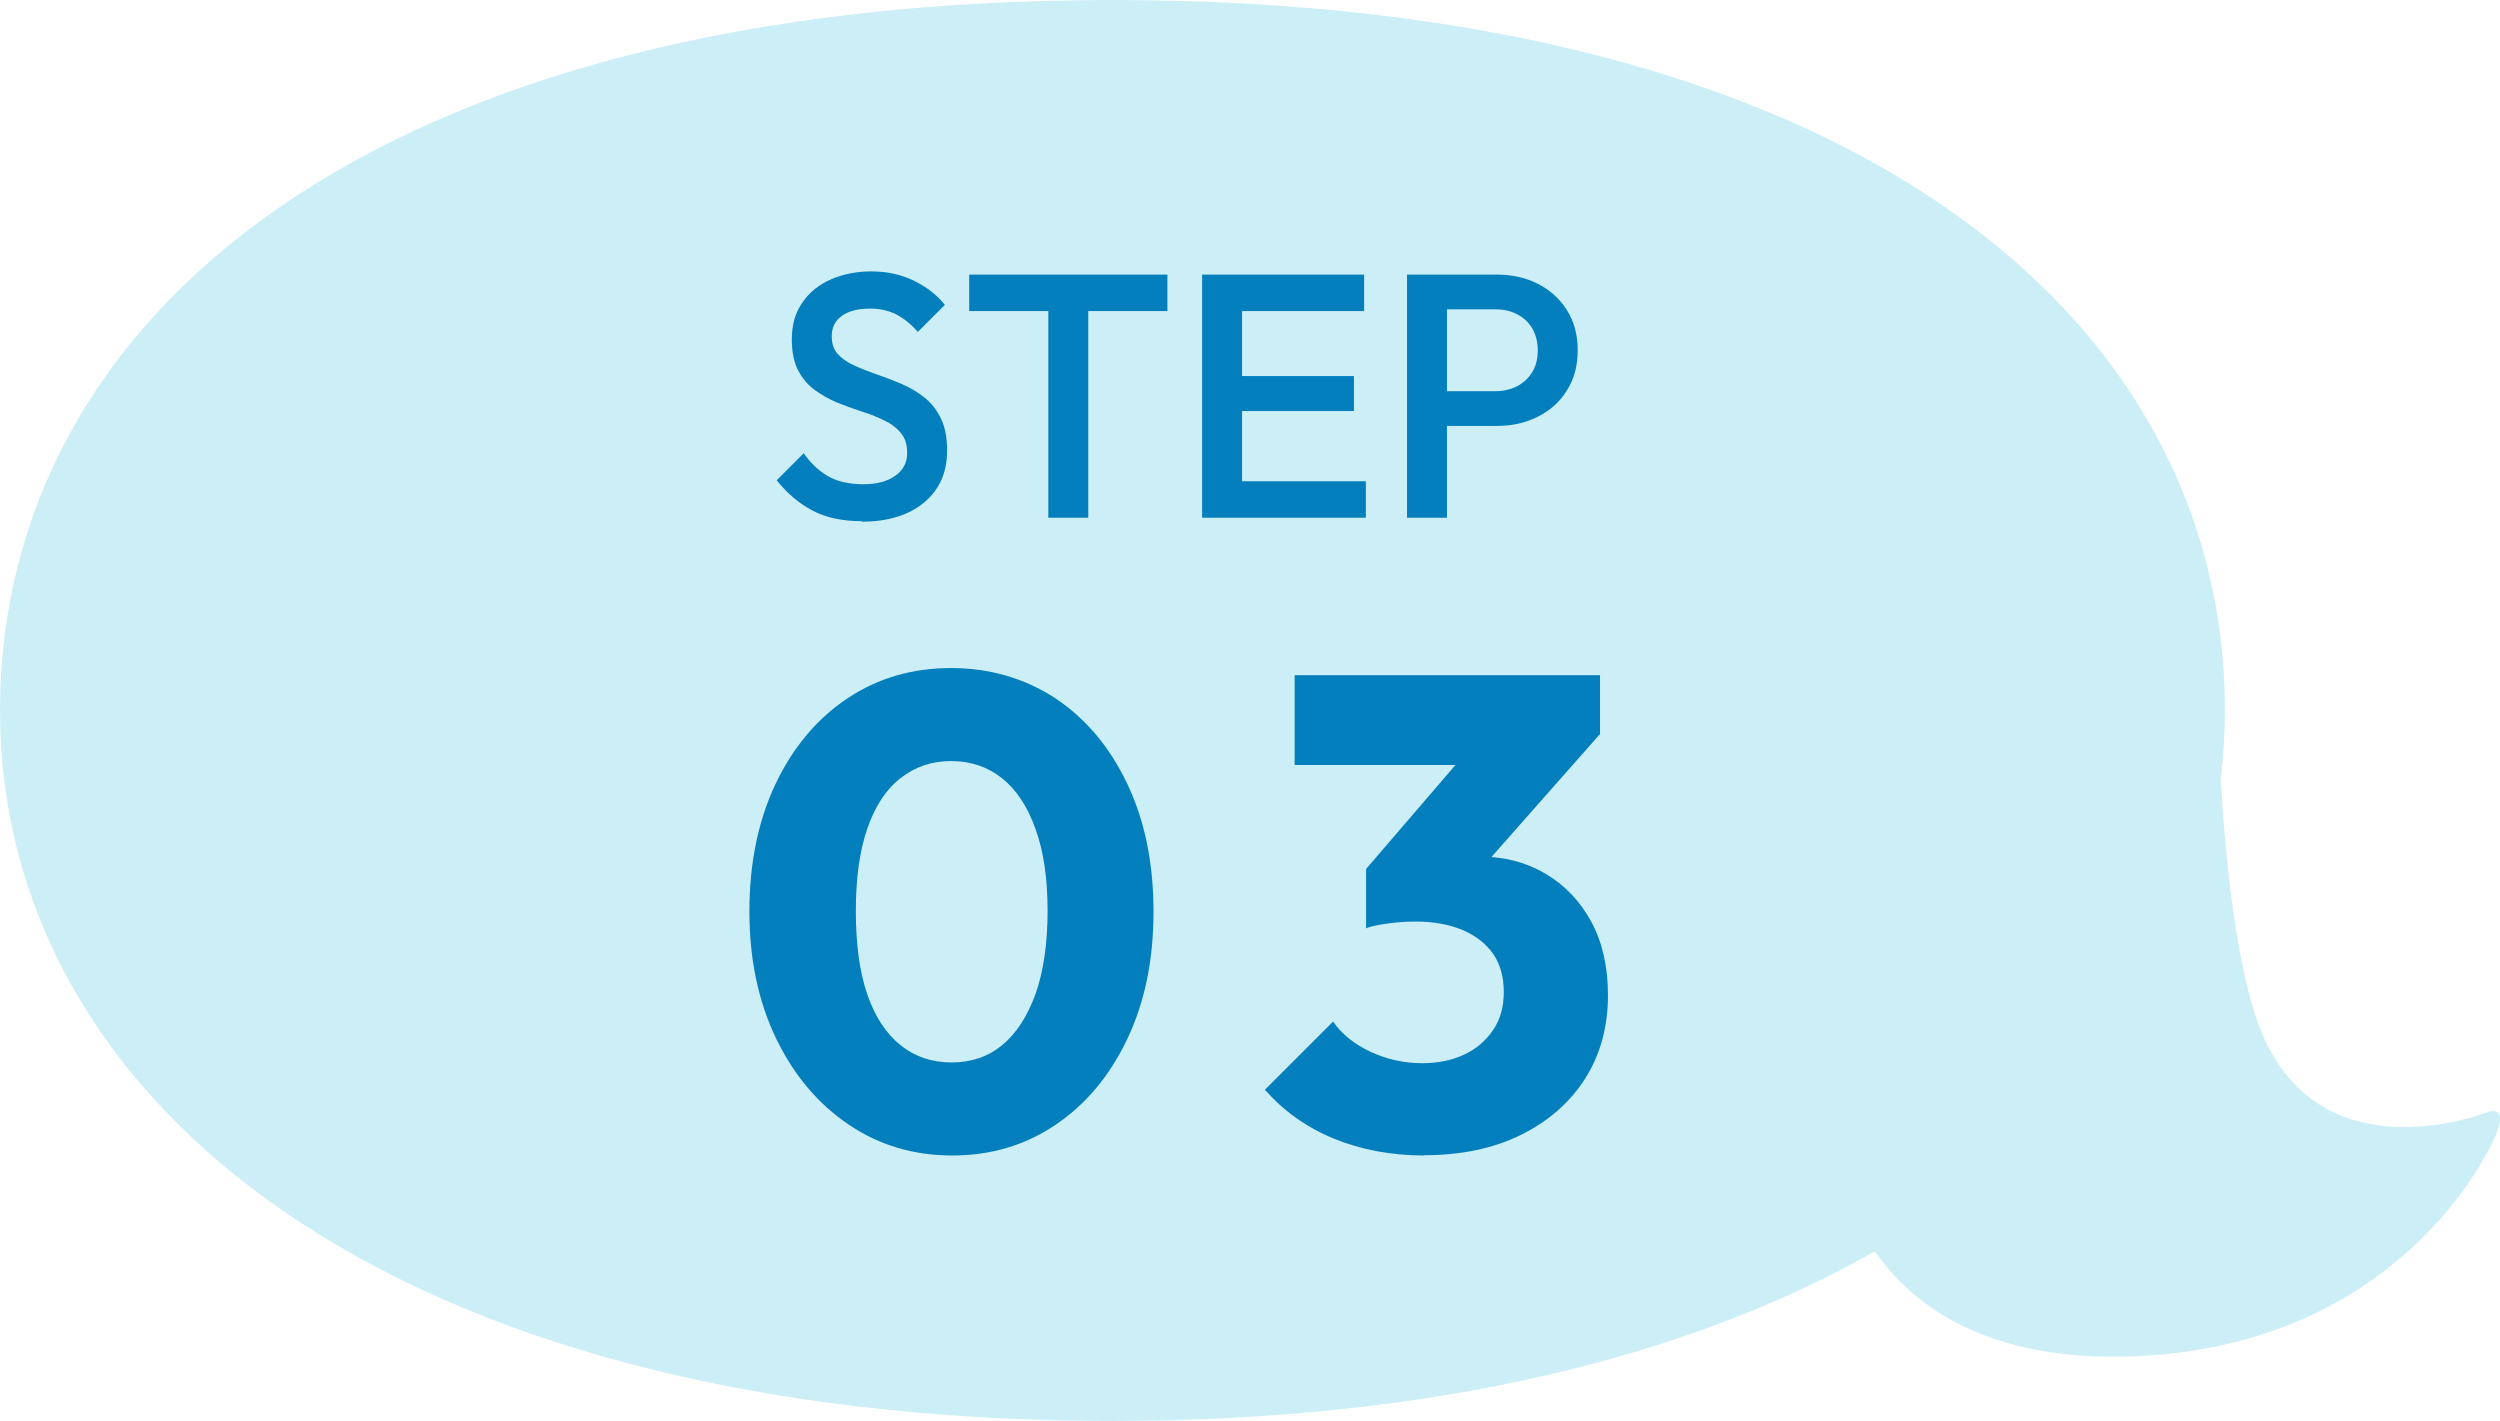 <?xml version="1.0" encoding="UTF-8"?><svg id="_レイヤー_2" xmlns="http://www.w3.org/2000/svg" viewBox="0 0 100.78 57.28"><defs><style>.cls-1{fill:#cceef7;}.cls-2{fill:#027fbc;}</style></defs><g id="_レイヤー_1-2"><path class="cls-1" d="M100.25,44.84s-7.14,2.84-9.33-3.9c-.81-2.51-1.21-6.27-1.4-9.52.11-.91.17-1.84.17-2.78,0-15.82-14.98-28.64-44.85-28.64S0,12.82,0,28.64s15.79,28.64,44.85,28.64c12.9,0,23.24-2.57,30.73-6.84,1.41,2.05,4.4,4.51,10.55,4.23,10.39-.46,14.05-7.93,14.45-8.84.6-1.39-.33-.99-.33-.99Z"/><path class="cls-2" d="M34.74,21.01c-.78,0-1.43-.14-1.97-.42-.54-.28-1.03-.69-1.46-1.23l1.09-1.09c.27.39.59.7.97.92.37.22.85.33,1.43.33.54,0,.97-.11,1.29-.34s.48-.53.48-.92c0-.33-.08-.59-.25-.8-.17-.21-.39-.38-.67-.51-.28-.14-.58-.26-.91-.36-.33-.11-.66-.23-.99-.36-.33-.14-.63-.31-.91-.51-.28-.21-.5-.47-.67-.8-.17-.33-.25-.74-.25-1.25,0-.58.14-1.07.43-1.48.28-.41.67-.72,1.15-.93.49-.21,1.03-.32,1.62-.32.64,0,1.22.13,1.73.38.51.25.92.57,1.24.97l-1.09,1.09c-.28-.32-.57-.55-.88-.71-.3-.15-.65-.23-1.04-.23-.49,0-.87.1-1.14.29-.28.2-.41.47-.41.83,0,.3.08.54.25.72.17.18.39.34.67.46.28.13.58.24.91.36.33.11.66.24.99.38.33.14.63.32.91.54.28.22.5.5.67.85.17.35.25.78.25,1.3,0,.88-.31,1.57-.93,2.09-.62.51-1.46.77-2.51.77Z"/><path class="cls-2" d="M39.07,12.54v-1.47h7.99v1.47h-7.99ZM42.26,20.87v-9.52h1.61v9.52h-1.61Z"/><path class="cls-2" d="M48.46,20.87v-9.8h1.61v9.8h-1.61ZM49.57,12.54v-1.47h5.42v1.47h-5.42ZM49.57,16.57v-1.41h5.01v1.41h-5.01ZM49.57,20.87v-1.47h5.49v1.47h-5.49Z"/><path class="cls-2" d="M56.72,20.87v-9.8h1.61v9.8h-1.61ZM57.82,17.17v-1.4h2.45c.34,0,.63-.07.89-.2.26-.14.46-.33.61-.57.15-.25.22-.54.22-.88s-.08-.63-.22-.88c-.15-.25-.35-.44-.61-.57-.26-.14-.55-.2-.89-.2h-2.45v-1.4h2.53c.62,0,1.17.13,1.66.38.49.25.88.61,1.16,1.06.29.46.43.99.43,1.61s-.14,1.15-.43,1.61c-.28.46-.67.81-1.16,1.06-.49.25-1.04.38-1.66.38h-2.53Z"/><path class="cls-2" d="M38.39,46.58c-1.55,0-2.94-.41-4.17-1.24-1.23-.83-2.21-1.98-2.93-3.47s-1.08-3.2-1.08-5.14.36-3.68,1.07-5.16c.71-1.48,1.68-2.62,2.9-3.43,1.22-.81,2.61-1.21,4.16-1.21s2.96.41,4.19,1.21c1.22.81,2.19,1.95,2.9,3.43.71,1.48,1.07,3.2,1.07,5.18s-.36,3.68-1.07,5.16c-.71,1.48-1.67,2.62-2.89,3.44-1.22.82-2.6,1.23-4.14,1.23ZM38.36,42.83c.79,0,1.47-.23,2.04-.7.57-.47,1.01-1.15,1.34-2.05.32-.9.49-2.02.49-3.35s-.16-2.42-.49-3.32c-.32-.9-.77-1.58-1.35-2.04-.58-.46-1.26-.69-2.05-.69s-1.45.23-2.04.69-1.03,1.14-1.34,2.04c-.31.9-.46,2.01-.46,3.32s.15,2.45.46,3.35c.31.9.75,1.58,1.34,2.05.58.47,1.27.7,2.07.7Z"/><path class="cls-2" d="M57.42,46.58c-1.33,0-2.55-.23-3.65-.68s-2.02-1.11-2.78-1.97l2.75-2.75c.34.5.85.91,1.51,1.22.67.31,1.36.46,2.08.46.65,0,1.21-.12,1.7-.35.49-.23.87-.56,1.16-.99.29-.42.43-.93.43-1.53s-.14-1.12-.43-1.54c-.29-.41-.7-.73-1.23-.96-.53-.22-1.16-.34-1.88-.34-.34,0-.7.02-1.08.07-.38.05-.69.11-.95.2l1.89-2.38c.52-.14,1.01-.27,1.46-.36.45-.1.87-.15,1.27-.15.97,0,1.85.23,2.63.69.78.46,1.4,1.11,1.85,1.94.45.84.67,1.82.67,2.96,0,1.28-.31,2.4-.92,3.36-.61.96-1.48,1.72-2.59,2.27-1.12.55-2.42.82-3.92.82ZM52.19,30.84v-3.62h12.31v2.38l-3.35,1.24h-8.96ZM55.07,37.43v-2.4l4.64-5.4,4.78-.03-4.81,5.45-4.62,2.38Z"/></g></svg>